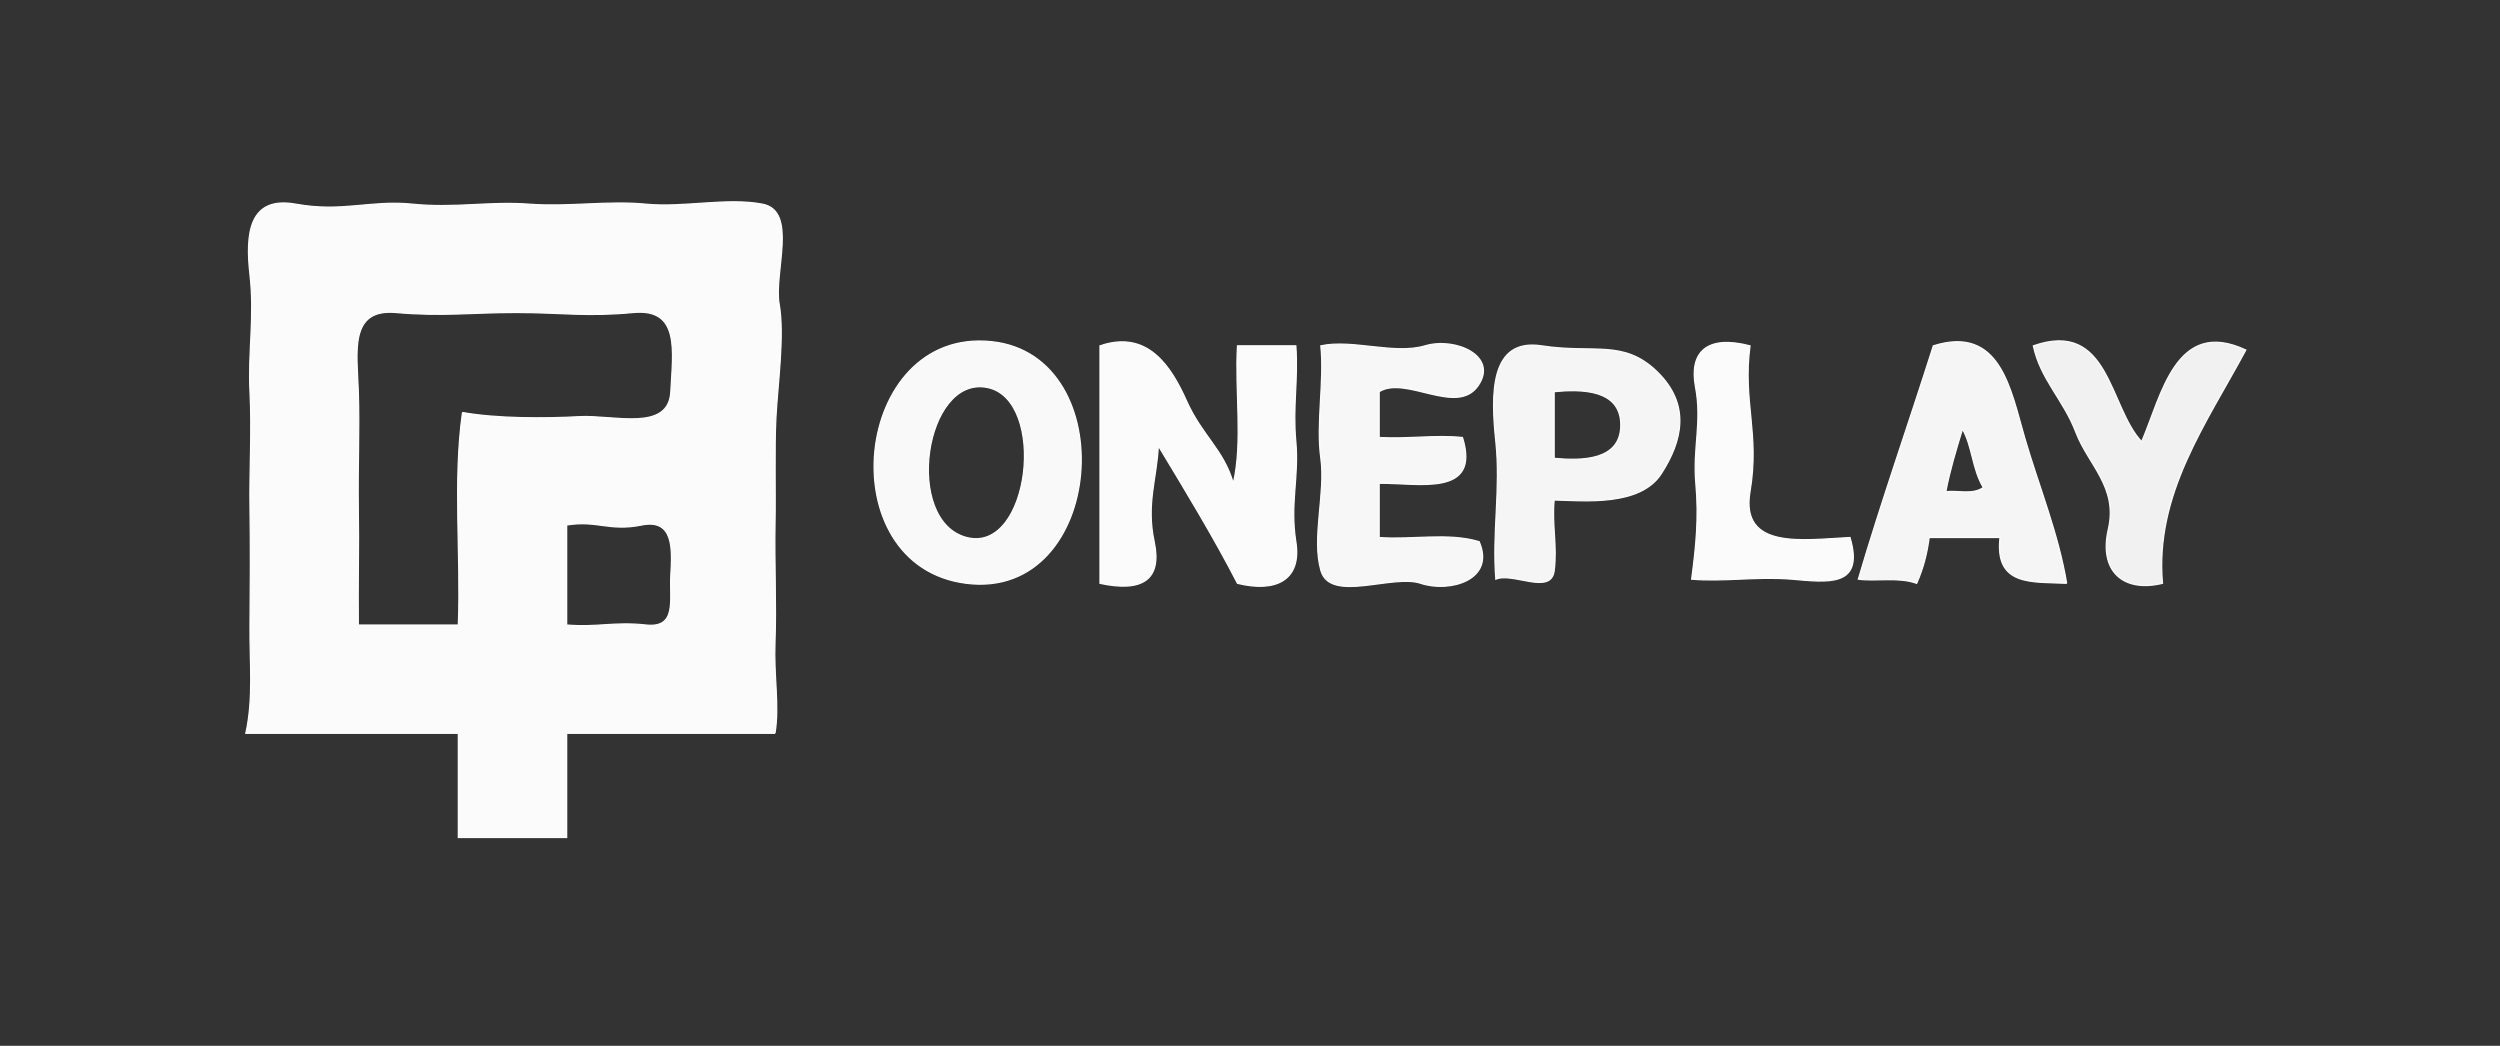 <svg xmlns="http://www.w3.org/2000/svg" xmlns:v="https://svgstorm.com"
viewBox = "0 0 600 251"
width="600"
height="251">
<rect x="0" y="0" width="600" height="251" fill="#333333" stroke="none"/>
<g fill="None" fill-opacity="0.0" stroke="#000000" stroke-opacity="0.00" stroke-width="0.3"><path d="
M 0.00 251.00 
L 600.00 251.00
L 600.00 0.00
L 0.00 0.00
L 0.00 251.00
M 186.00 176.00 
C 169.33 176.00 152.67 176.00 136.00 176.00
C 136.00 184.33 136.00 192.67 136.00 201.00
C 127.33 201.00 118.67 201.00 110.00 201.00
C 110.00 192.67 110.00 184.33 110.00 176.00
C 93.00 176.00 76.00 176.00 59.00 176.00
C 60.88 167.42 59.91 159.14 60.00 150.00 C 60.09 140.86 60.14 131.35 60.00 122.00 C 59.86 112.65 60.48 103.58 60.00 94.00 C 59.52 84.42 61.13 75.97 60.00 66.00 C 58.87 56.03 59.75 46.97 71.00 49.00 C 82.25 51.03 88.86 47.97 99.00 49.00 C 109.14 50.03 117.45 48.28 127.00 49.00 C 136.55 49.72 145.88 48.11 155.00 49.00 C 164.12 49.89 174.46 47.36 183.00 49.00 C 191.54 50.64 185.67 65.52 187.00 73.00 C 188.33 80.48 186.61 92.55 186.22 100.22 C 185.84 107.90 186.16 117.45 186.00 126.00 C 185.84 134.55 186.33 145.49 186.00 154.00 C 185.67 162.51 187.10 169.14 186.00 176.00
M 238.00 82.00 
C 269.62 85.33 265.30 144.09 232.00 140.00 C 198.70 135.91 204.58 78.48 238.00 82.00
M 296.00 116.00 
C 298.32 105.91 296.35 93.84 297.00 83.00
C 301.67 83.00 306.33 83.00 311.00 83.00
C 311.59 91.28 310.22 97.51 311.00 106.00 C 311.78 114.49 309.56 120.93 311.00 130.00 C 312.44 139.07 306.41 142.30 297.00 140.00
C 291.45 129.21 284.63 117.98 278.00 107.00
C 277.63 114.95 275.06 120.90 277.00 130.00 C 278.94 139.10 274.20 142.20 264.00 140.00
C 264.00 121.00 264.00 102.00 264.00 83.00
C 275.40 79.09 281.04 87.89 284.77 96.23 C 288.50 104.57 293.67 107.90 296.00 116.00
M 331.00 94.00 
C 331.00 97.67 331.00 101.33 331.00 105.00
C 337.93 105.39 344.55 104.33 351.00 105.00
C 355.49 119.51 340.06 115.81 331.00 116.00
C 331.00 120.33 331.00 124.67 331.00 129.00
C 338.93 129.61 347.51 127.75 355.00 130.00
C 358.99 139.26 347.80 142.29 341.00 140.00 C 334.20 137.71 319.32 144.77 317.03 136.97 C 314.74 129.17 318.17 118.37 317.00 110.00 C 315.83 101.63 317.88 91.53 317.00 83.00
C 324.58 81.36 334.67 85.19 342.00 83.00 C 349.33 80.81 359.79 85.50 354.67 92.67 C 349.55 99.84 337.41 90.06 331.00 94.00
M 373.00 120.00 
C 372.42 125.88 373.78 131.05 373.00 137.00 C 372.22 142.95 363.07 137.26 359.00 139.00
C 358.11 127.75 360.19 117.33 359.00 106.00 C 357.81 94.67 357.49 81.06 370.00 83.00 C 382.51 84.94 389.67 81.34 397.75 89.25 C 405.83 97.16 403.77 105.85 398.70 113.70 C 393.63 121.54 380.38 120.18 373.00 120.00
M 420.00 83.00 
C 418.23 96.44 422.36 103.96 420.00 118.00 C 417.64 132.04 432.72 129.57 444.00 129.00
C 447.60 141.19 438.36 139.69 430.00 139.00 C 421.64 138.31 413.54 139.67 406.00 139.00
C 407.02 131.14 407.75 124.45 407.00 116.00 C 406.25 107.55 408.51 101.31 406.93 92.92 C 405.35 84.54 409.60 80.30 420.00 83.00
M 496.00 140.00 
C 487.81 139.57 478.67 140.83 480.00 129.00
C 474.33 129.00 468.67 129.00 463.00 129.00
C 462.53 132.79 461.56 136.49 460.00 140.00
C 455.53 138.40 450.15 139.60 446.00 139.00
C 451.55 120.19 458.08 101.67 464.00 83.00
C 480.12 77.90 482.58 93.59 485.93 105.07 C 489.27 116.55 494.04 128.10 496.00 140.00
M 514.00 106.00 
C 518.79 94.82 522.24 76.15 539.00 84.00
C 529.49 101.68 517.13 118.65 519.00 140.00
C 509.60 142.29 503.66 137.09 506.00 127.00 C 508.34 116.91 501.19 111.57 498.22 103.78 C 495.26 95.98 489.69 91.03 488.00 83.00
C 506.29 76.59 506.12 97.63 514.00 106.00 Z"/>
</g>
<g fill="None" fill-opacity="0.0" stroke="#FFFFFF" stroke-opacity="0.98" stroke-width="0.3"><path d="
M 186.00 176.00 
C 187.10 169.14 185.67 162.51 186.00 154.00 C 186.33 145.49 185.84 134.55 186.00 126.00 C 186.16 117.45 185.84 107.90 186.22 100.22 C 186.61 92.55 188.33 80.48 187.00 73.00 C 185.67 65.52 191.54 50.64 183.00 49.00 C 174.46 47.36 164.12 49.89 155.00 49.00 C 145.88 48.11 136.55 49.72 127.00 49.00 C 117.45 48.28 109.14 50.03 99.00 49.00 C 88.86 47.97 82.25 51.03 71.00 49.00 C 59.75 46.97 58.87 56.03 60.00 66.00 C 61.13 75.97 59.52 84.42 60.00 94.00 C 60.48 103.58 59.86 112.65 60.00 122.00 C 60.14 131.35 60.09 140.86 60.00 150.00 C 59.91 159.14 60.88 167.42 59.00 176.00
C 76.00 176.00 93.00 176.00 110.00 176.00
C 110.00 184.33 110.00 192.67 110.00 201.00
C 118.67 201.00 127.33 201.00 136.00 201.00
C 136.00 192.67 136.00 184.33 136.00 176.00
C 152.67 176.00 169.33 176.00 186.00 176.00
M 111.00 99.00 
C 108.68 115.50 110.66 133.08 110.00 150.00
C 102.00 150.00 94.00 150.00 86.00 150.00
C 85.88 140.64 86.16 131.37 86.00 122.00 C 85.84 112.63 86.30 103.40 86.00 94.00 C 85.70 84.60 83.69 74.01 95.00 75.00 C 106.31 75.99 113.15 74.99 124.00 75.00 C 134.85 75.01 140.72 76.06 152.00 75.00 C 163.28 73.94 161.49 84.21 161.00 94.00 C 160.51 103.79 147.21 99.53 139.00 100.00 C 130.79 100.47 119.03 100.46 111.00 99.00
M 136.00 150.00 
C 136.00 142.00 136.00 134.00 136.00 126.00
C 143.36 124.81 146.19 127.58 154.00 126.00 C 161.81 124.42 161.34 131.94 161.00 138.00 C 160.66 144.06 162.58 150.83 155.00 150.00 C 147.42 149.17 143.27 150.63 136.00 150.00 Z"/>
</g>
<g fill="None" fill-opacity="0.0" stroke="#000000" stroke-opacity="0.00" stroke-width="0.3"><path d="
M 111.00 99.00 
C 119.03 100.46 130.79 100.47 139.00 100.00 C 147.21 99.53 160.51 103.79 161.00 94.00 C 161.49 84.21 163.28 73.94 152.00 75.00 C 140.72 76.06 134.85 75.01 124.00 75.00 C 113.15 74.99 106.31 75.99 95.00 75.00 C 83.69 74.01 85.70 84.60 86.00 94.00 C 86.30 103.40 85.84 112.63 86.00 122.00 C 86.16 131.37 85.88 140.64 86.00 150.00
C 94.00 150.00 102.00 150.00 110.00 150.00
C 110.66 133.08 108.68 115.50 111.00 99.00 Z"/>
</g>
<g fill="None" fill-opacity="0.0" stroke="#FFFFFF" stroke-opacity="0.97" stroke-width="0.3"><path d="
M 238.00 82.00 
C 204.58 78.48 198.70 135.91 232.00 140.00 C 265.30 144.09 269.62 85.33 238.00 82.00
M 237.00 93.00 
C 251.38 95.93 247.27 132.95 232.00 129.00 C 216.73 125.05 221.91 89.92 237.00 93.00 Z"/>
</g>
<g fill="None" fill-opacity="0.0" stroke="#FFFFFF" stroke-opacity="0.98" stroke-width="0.3"><path d="
M 296.00 116.00 
C 293.67 107.90 288.50 104.57 284.77 96.23 C 281.04 87.89 275.40 79.09 264.00 83.00
C 264.00 102.00 264.00 121.00 264.00 140.00
C 274.20 142.20 278.94 139.10 277.00 130.00 C 275.06 120.90 277.63 114.95 278.00 107.00
C 284.63 117.98 291.45 129.21 297.00 140.00
C 306.41 142.30 312.44 139.07 311.00 130.00 C 309.56 120.93 311.78 114.49 311.00 106.00 C 310.22 97.51 311.59 91.28 311.00 83.00
C 306.33 83.00 301.67 83.00 297.00 83.00
C 296.35 93.84 298.32 105.91 296.00 116.00 Z"/>
</g>
<g fill="None" fill-opacity="0.0" stroke="#FFFFFF" stroke-opacity="0.96" stroke-width="0.3"><path d="
M 331.00 94.00 
C 337.41 90.06 349.55 99.84 354.67 92.67 C 359.79 85.50 349.33 80.81 342.00 83.00 C 334.67 85.19 324.58 81.36 317.00 83.00
C 317.88 91.53 315.83 101.63 317.00 110.00 C 318.17 118.37 314.74 129.17 317.03 136.97 C 319.32 144.77 334.20 137.71 341.00 140.00 C 347.80 142.29 358.99 139.26 355.00 130.00
C 347.51 127.75 338.93 129.61 331.00 129.00
C 331.00 124.67 331.00 120.33 331.00 116.00
C 340.06 115.81 355.49 119.51 351.00 105.00
C 344.55 104.33 337.93 105.39 331.00 105.00
C 331.00 101.33 331.00 97.67 331.00 94.00 Z"/>
</g>
<g fill="None" fill-opacity="0.0" stroke="#FFFFFF" stroke-opacity="0.95" stroke-width="0.3"><path d="
M 373.00 120.00 
C 380.38 120.18 393.63 121.54 398.70 113.70 C 403.77 105.85 405.83 97.16 397.75 89.25 C 389.67 81.34 382.51 84.94 370.00 83.00 C 357.49 81.06 357.81 94.67 359.00 106.00 C 360.19 117.33 358.11 127.75 359.00 139.00
C 363.07 137.26 372.22 142.95 373.00 137.00 C 373.78 131.05 372.42 125.88 373.00 120.00
M 373.00 110.00 
C 373.00 104.67 373.00 99.33 373.00 94.00
C 379.56 93.37 389.00 93.40 388.99 102.01 C 388.99 110.61 379.56 110.60 373.00 110.00 Z"/>
</g>
<g fill="None" fill-opacity="0.0" stroke="#FFFFFF" stroke-opacity="0.98" stroke-width="0.3"><path d="
M 420.00 83.00 
C 409.60 80.30 405.35 84.54 406.93 92.92 C 408.51 101.31 406.25 107.55 407.00 116.00 C 407.75 124.45 407.02 131.14 406.00 139.00
C 413.54 139.67 421.64 138.31 430.00 139.00 C 438.36 139.69 447.60 141.19 444.00 129.00
C 432.72 129.57 417.64 132.04 420.00 118.00 C 422.36 103.96 418.23 96.44 420.00 83.00 Z"/>
</g>
<g fill="None" fill-opacity="0.0" stroke="#FFFFFF" stroke-opacity="0.95" stroke-width="0.3"><path d="
M 496.00 140.00 
C 494.04 128.10 489.27 116.55 485.93 105.07 C 482.58 93.59 480.12 77.90 464.00 83.00
C 458.08 101.67 451.55 120.19 446.00 139.00
C 450.15 139.60 455.53 138.40 460.00 140.00
C 461.56 136.49 462.53 132.79 463.00 129.00
C 468.67 129.00 474.33 129.00 480.00 129.00
C 478.67 140.83 487.81 139.57 496.00 140.00
M 476.00 117.00 
C 473.42 118.82 469.98 117.67 467.00 118.00
C 467.97 112.92 469.47 107.95 471.00 103.00
C 473.36 107.08 473.36 112.71 476.00 117.00 Z"/>
</g>
<g fill="None" fill-opacity="0.0" stroke="#FFFFFF" stroke-opacity="0.93" stroke-width="0.3"><path d="
M 514.00 106.00 
C 506.12 97.63 506.29 76.59 488.00 83.00
C 489.69 91.03 495.26 95.98 498.22 103.78 C 501.19 111.57 508.34 116.91 506.00 127.00 C 503.66 137.09 509.60 142.29 519.00 140.00
C 517.13 118.65 529.49 101.68 539.00 84.00
C 522.24 76.15 518.79 94.82 514.00 106.00 Z"/>
</g>
<g fill="None" fill-opacity="0.0" stroke="#000000" stroke-opacity="0.00" stroke-width="0.3"><path d="
M 237.00 93.00 
C 221.91 89.92 216.73 125.05 232.00 129.00 C 247.27 132.95 251.38 95.93 237.00 93.00 Z"/>
</g>
<g fill="None" fill-opacity="0.0" stroke="#000000" stroke-opacity="0.00" stroke-width="0.3"><path d="
M 373.00 110.00 
C 379.56 110.60 388.99 110.61 388.99 102.01 C 389.00 93.40 379.56 93.37 373.00 94.00
C 373.00 99.33 373.00 104.67 373.00 110.00 Z"/>
</g>
<g fill="None" fill-opacity="0.0" stroke="#000000" stroke-opacity="0.00" stroke-width="0.3"><path d="
M 476.00 117.00 
C 473.36 112.71 473.36 107.08 471.00 103.00
C 469.47 107.95 467.97 112.92 467.00 118.00
C 469.98 117.67 473.42 118.82 476.00 117.00 Z"/>
</g>
<g fill="None" fill-opacity="0.0" stroke="#000000" stroke-opacity="0.00" stroke-width="0.3"><path d="
M 136.00 150.00 
C 143.27 150.63 147.42 149.17 155.00 150.00 C 162.58 150.83 160.66 144.06 161.00 138.00 C 161.34 131.94 161.81 124.42 154.00 126.00 C 146.19 127.58 143.36 124.81 136.00 126.00
C 136.00 134.00 136.00 142.00 136.00 150.00 Z"/>
</g>
<g fill="#000000" fill-opacity="0.00" stroke="None">
<path d="
M 0.00 251.00 
L 600.00 251.00
L 600.00 0.00
L 0.00 0.00
L 0.00 251.00
M 186.00 176.00 
C 169.33 176.00 152.67 176.00 136.00 176.00
C 136.00 184.33 136.00 192.67 136.00 201.00
C 127.33 201.00 118.67 201.00 110.00 201.00
C 110.00 192.67 110.00 184.33 110.00 176.00
C 93.00 176.00 76.00 176.00 59.00 176.00
C 60.88 167.42 59.91 159.14 60.00 150.00 C 60.09 140.86 60.14 131.35 60.00 122.00 C 59.86 112.65 60.48 103.58 60.00 94.00 C 59.52 84.42 61.13 75.97 60.00 66.00 C 58.87 56.03 59.75 46.97 71.00 49.00 C 82.25 51.03 88.86 47.97 99.00 49.00 C 109.14 50.03 117.45 48.28 127.00 49.00 C 136.55 49.72 145.88 48.11 155.00 49.00 C 164.12 49.89 174.46 47.36 183.00 49.00 C 191.54 50.64 185.67 65.52 187.00 73.00 C 188.33 80.48 186.61 92.55 186.22 100.22 C 185.84 107.90 186.16 117.45 186.00 126.00 C 185.84 134.55 186.33 145.49 186.00 154.00 C 185.67 162.51 187.10 169.14 186.00 176.00
M 238.00 82.00 
C 269.62 85.33 265.30 144.09 232.00 140.00 C 198.70 135.91 204.58 78.48 238.00 82.00
M 296.00 116.00 
C 298.32 105.91 296.35 93.84 297.00 83.00
C 301.67 83.00 306.33 83.00 311.00 83.00
C 311.59 91.28 310.22 97.51 311.00 106.00 C 311.78 114.49 309.56 120.93 311.00 130.00 C 312.44 139.07 306.41 142.30 297.00 140.00
C 291.45 129.21 284.63 117.98 278.00 107.00
C 277.63 114.95 275.06 120.90 277.00 130.00 C 278.94 139.10 274.20 142.20 264.00 140.00
C 264.00 121.00 264.00 102.00 264.00 83.00
C 275.40 79.09 281.04 87.89 284.77 96.23 C 288.50 104.57 293.67 107.90 296.00 116.00
M 331.00 94.00 
C 331.00 97.67 331.00 101.33 331.00 105.00
C 337.93 105.39 344.55 104.33 351.00 105.00
C 355.49 119.51 340.06 115.81 331.00 116.00
C 331.00 120.33 331.00 124.67 331.00 129.00
C 338.93 129.61 347.51 127.75 355.00 130.00
C 358.99 139.26 347.80 142.29 341.00 140.00 C 334.20 137.71 319.32 144.77 317.03 136.97 C 314.74 129.17 318.17 118.37 317.00 110.00 C 315.83 101.63 317.88 91.53 317.00 83.00
C 324.58 81.36 334.67 85.19 342.00 83.00 C 349.33 80.81 359.79 85.50 354.67 92.67 C 349.55 99.84 337.41 90.06 331.00 94.00
M 373.00 120.00 
C 372.42 125.88 373.78 131.05 373.00 137.00 C 372.22 142.95 363.07 137.26 359.00 139.00
C 358.11 127.75 360.19 117.33 359.00 106.00 C 357.81 94.67 357.49 81.06 370.00 83.00 C 382.51 84.94 389.67 81.34 397.75 89.25 C 405.83 97.16 403.77 105.85 398.70 113.70 C 393.63 121.54 380.38 120.18 373.00 120.00
M 420.00 83.00 
C 418.23 96.44 422.36 103.96 420.00 118.00 C 417.64 132.04 432.72 129.57 444.00 129.00
C 447.60 141.19 438.36 139.69 430.00 139.00 C 421.64 138.31 413.54 139.67 406.00 139.00
C 407.02 131.14 407.75 124.45 407.00 116.00 C 406.25 107.55 408.51 101.31 406.93 92.92 C 405.35 84.54 409.60 80.30 420.00 83.00
M 496.00 140.00 
C 487.81 139.57 478.67 140.83 480.00 129.00
C 474.33 129.00 468.67 129.00 463.00 129.00
C 462.53 132.79 461.56 136.49 460.00 140.00
C 455.53 138.40 450.15 139.60 446.00 139.00
C 451.55 120.19 458.08 101.67 464.00 83.00
C 480.12 77.90 482.58 93.59 485.93 105.07 C 489.27 116.55 494.04 128.10 496.00 140.00
M 514.00 106.00 
C 518.79 94.82 522.24 76.15 539.00 84.00
C 529.49 101.68 517.13 118.65 519.00 140.00
C 509.60 142.29 503.66 137.09 506.00 127.00 C 508.34 116.91 501.19 111.57 498.22 103.78 C 495.26 95.98 489.69 91.03 488.00 83.00
C 506.29 76.59 506.12 97.63 514.00 106.00 Z"/>
</g>
<g fill="#FFFFFF" fill-opacity="0.98" stroke="None">
<path d="
M 186.00 176.00 
C 187.10 169.14 185.67 162.51 186.00 154.00 C 186.33 145.49 185.84 134.55 186.00 126.00 C 186.16 117.45 185.84 107.90 186.22 100.22 C 186.61 92.55 188.33 80.48 187.00 73.00 C 185.67 65.52 191.54 50.64 183.00 49.00 C 174.46 47.36 164.12 49.89 155.00 49.00 C 145.88 48.11 136.55 49.72 127.00 49.00 C 117.45 48.28 109.14 50.03 99.00 49.00 C 88.86 47.97 82.25 51.03 71.00 49.00 C 59.75 46.97 58.87 56.03 60.00 66.00 C 61.13 75.97 59.52 84.42 60.00 94.00 C 60.48 103.58 59.86 112.65 60.00 122.00 C 60.14 131.35 60.09 140.86 60.00 150.00 C 59.91 159.14 60.88 167.42 59.00 176.00
C 76.00 176.00 93.00 176.00 110.00 176.00
C 110.00 184.33 110.00 192.67 110.00 201.00
C 118.67 201.00 127.33 201.00 136.00 201.00
C 136.00 192.67 136.00 184.33 136.00 176.00
C 152.67 176.00 169.33 176.00 186.00 176.00
M 111.00 99.00 
C 108.68 115.50 110.66 133.08 110.00 150.00
C 102.00 150.00 94.00 150.00 86.00 150.00
C 85.88 140.64 86.16 131.37 86.00 122.00 C 85.84 112.63 86.30 103.40 86.00 94.00 C 85.70 84.60 83.69 74.01 95.00 75.00 C 106.31 75.99 113.15 74.99 124.00 75.00 C 134.85 75.01 140.72 76.06 152.00 75.00 C 163.28 73.94 161.49 84.21 161.00 94.00 C 160.51 103.79 147.21 99.53 139.00 100.00 C 130.79 100.47 119.03 100.46 111.00 99.00
M 136.00 150.00 
C 136.00 142.00 136.00 134.00 136.00 126.00
C 143.36 124.81 146.19 127.58 154.00 126.00 C 161.81 124.42 161.34 131.94 161.00 138.00 C 160.66 144.06 162.58 150.83 155.00 150.00 C 147.42 149.17 143.27 150.63 136.00 150.00 Z"/>
</g>
<g fill="#000000" fill-opacity="0.00" stroke="None">
<path d="
M 111.00 99.00 
C 119.03 100.46 130.79 100.47 139.00 100.00 C 147.21 99.53 160.51 103.79 161.00 94.00 C 161.49 84.21 163.28 73.94 152.00 75.00 C 140.72 76.06 134.85 75.01 124.00 75.00 C 113.15 74.99 106.31 75.99 95.00 75.00 C 83.69 74.01 85.70 84.60 86.00 94.00 C 86.30 103.40 85.84 112.63 86.00 122.00 C 86.16 131.37 85.88 140.64 86.00 150.00
C 94.00 150.00 102.00 150.00 110.00 150.00
C 110.66 133.08 108.68 115.50 111.00 99.00 Z"/>
</g>
<g fill="#FFFFFF" fill-opacity="0.97" stroke="None">
<path d="
M 238.00 82.00 
C 204.58 78.48 198.70 135.91 232.00 140.00 C 265.30 144.09 269.62 85.33 238.00 82.00
M 237.00 93.00 
C 251.38 95.93 247.27 132.95 232.00 129.00 C 216.73 125.05 221.91 89.92 237.00 93.00 Z"/>
</g>
<g fill="#FFFFFF" fill-opacity="0.98" stroke="None">
<path d="
M 296.00 116.00 
C 293.67 107.90 288.50 104.57 284.77 96.23 C 281.04 87.89 275.40 79.09 264.00 83.00
C 264.00 102.00 264.00 121.00 264.00 140.00
C 274.20 142.20 278.94 139.10 277.00 130.00 C 275.06 120.90 277.63 114.95 278.00 107.00
C 284.63 117.98 291.45 129.21 297.00 140.00
C 306.41 142.30 312.44 139.07 311.00 130.00 C 309.56 120.93 311.78 114.49 311.00 106.00 C 310.22 97.51 311.59 91.28 311.00 83.00
C 306.33 83.00 301.67 83.00 297.00 83.00
C 296.35 93.84 298.32 105.91 296.00 116.00 Z"/>
</g>
<g fill="#FFFFFF" fill-opacity="0.96" stroke="None">
<path d="
M 331.00 94.00 
C 337.41 90.06 349.55 99.84 354.67 92.67 C 359.79 85.50 349.33 80.81 342.00 83.00 C 334.67 85.19 324.58 81.36 317.00 83.00
C 317.88 91.53 315.83 101.63 317.00 110.00 C 318.17 118.37 314.74 129.17 317.03 136.97 C 319.32 144.77 334.20 137.71 341.00 140.00 C 347.80 142.29 358.99 139.26 355.00 130.00
C 347.51 127.75 338.93 129.61 331.00 129.00
C 331.00 124.67 331.00 120.33 331.00 116.00
C 340.06 115.81 355.49 119.51 351.00 105.00
C 344.55 104.33 337.93 105.39 331.00 105.00
C 331.00 101.33 331.00 97.67 331.00 94.00 Z"/>
</g>
<g fill="#FFFFFF" fill-opacity="0.95" stroke="None">
<path d="
M 373.00 120.00 
C 380.38 120.18 393.63 121.54 398.70 113.70 C 403.77 105.85 405.83 97.16 397.75 89.25 C 389.67 81.34 382.51 84.94 370.00 83.00 C 357.49 81.06 357.81 94.67 359.00 106.00 C 360.19 117.33 358.11 127.75 359.00 139.00
C 363.07 137.26 372.22 142.95 373.00 137.00 C 373.78 131.05 372.42 125.88 373.00 120.00
M 373.00 110.00 
C 373.00 104.67 373.00 99.33 373.00 94.00
C 379.56 93.37 389.00 93.40 388.99 102.01 C 388.99 110.61 379.56 110.60 373.00 110.00 Z"/>
</g>
<g fill="#FFFFFF" fill-opacity="0.98" stroke="None">
<path d="
M 420.00 83.00 
C 409.60 80.30 405.35 84.54 406.93 92.92 C 408.51 101.31 406.25 107.55 407.00 116.00 C 407.75 124.45 407.02 131.14 406.00 139.00
C 413.54 139.67 421.64 138.31 430.00 139.00 C 438.36 139.69 447.60 141.19 444.00 129.00
C 432.72 129.57 417.64 132.04 420.00 118.00 C 422.36 103.96 418.23 96.44 420.00 83.00 Z"/>
</g>
<g fill="#FFFFFF" fill-opacity="0.95" stroke="None">
<path d="
M 496.00 140.00 
C 494.04 128.10 489.27 116.55 485.93 105.07 C 482.58 93.59 480.12 77.90 464.00 83.00
C 458.08 101.67 451.55 120.19 446.00 139.00
C 450.15 139.60 455.53 138.40 460.00 140.00
C 461.56 136.49 462.53 132.79 463.00 129.00
C 468.67 129.00 474.33 129.00 480.00 129.00
C 478.67 140.83 487.81 139.57 496.00 140.00
M 476.00 117.00 
C 473.42 118.82 469.98 117.67 467.00 118.00
C 467.97 112.92 469.47 107.95 471.00 103.00
C 473.36 107.08 473.36 112.71 476.00 117.00 Z"/>
</g>
<g fill="#FFFFFF" fill-opacity="0.93" stroke="None">
<path d="
M 514.00 106.00 
C 506.12 97.63 506.29 76.59 488.00 83.00
C 489.69 91.03 495.26 95.98 498.22 103.78 C 501.19 111.57 508.34 116.91 506.00 127.00 C 503.66 137.09 509.60 142.29 519.00 140.00
C 517.13 118.65 529.49 101.68 539.00 84.00
C 522.24 76.15 518.79 94.82 514.00 106.00 Z"/>
</g>
<g fill="#000000" fill-opacity="0.00" stroke="None">
<path d="
M 237.00 93.00 
C 221.91 89.92 216.73 125.05 232.00 129.00 C 247.27 132.95 251.38 95.93 237.00 93.00 Z"/>
</g>
<g fill="#000000" fill-opacity="0.00" stroke="None">
<path d="
M 373.00 110.00 
C 379.56 110.60 388.99 110.61 388.99 102.01 C 389.00 93.40 379.56 93.37 373.00 94.00
C 373.00 99.33 373.00 104.67 373.00 110.00 Z"/>
</g>
<g fill="#000000" fill-opacity="0.00" stroke="None">
<path d="
M 476.00 117.00 
C 473.36 112.71 473.36 107.08 471.00 103.00
C 469.47 107.95 467.97 112.92 467.00 118.00
C 469.98 117.67 473.42 118.82 476.00 117.00 Z"/>
</g>
<g fill="#000000" fill-opacity="0.00" stroke="None">
<path d="
M 136.00 150.00 
C 143.27 150.63 147.42 149.17 155.00 150.00 C 162.58 150.83 160.66 144.06 161.00 138.00 C 161.34 131.94 161.81 124.42 154.00 126.00 C 146.19 127.58 143.36 124.81 136.00 126.00
C 136.00 134.00 136.00 142.00 136.00 150.00 Z"/>
</g>
</svg>
